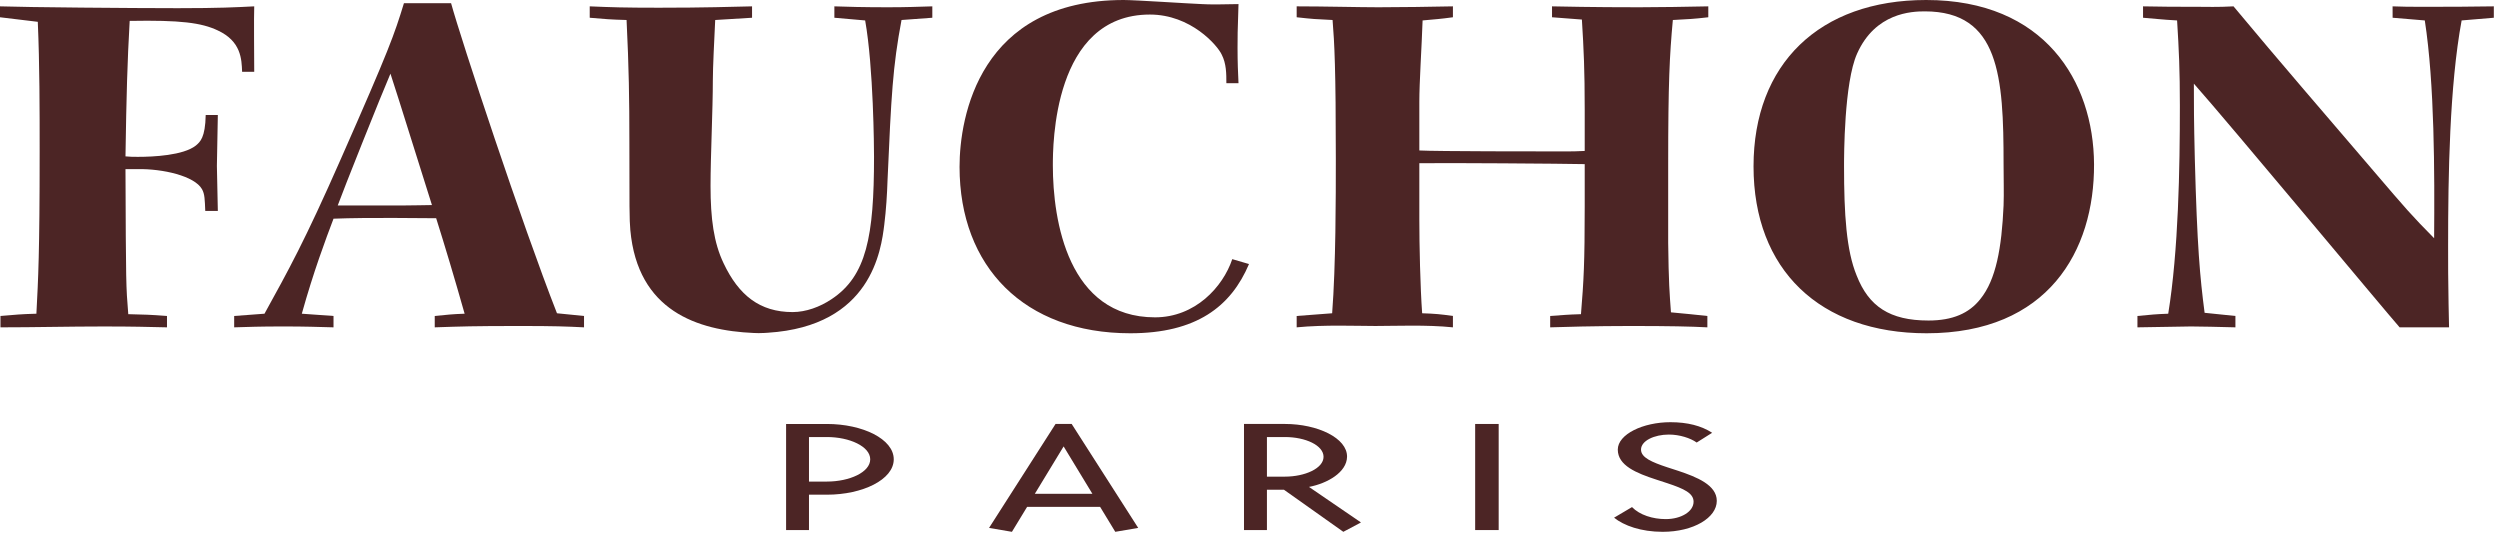 <?xml version="1.0" encoding="UTF-8"?>
<svg width="172px" height="37px" viewBox="0 0 172 37" version="1.1" xmlns="http://www.w3.org/2000/svg" xmlns:xlink="http://www.w3.org/1999/xlink">
    <title>logo-fauchon</title>
    <g id="Page-1" stroke="none" stroke-width="1" fill="none" fill-rule="evenodd">
        <g id="31-Hajar" transform="translate(-473, -3797)" fill="#4C2525">
            <g id="logotype" transform="translate(93, 3400)">
                <g id="logo-fauchon" transform="translate(380, 397)">
                    <path d="M14.122,14.513 C14.089,13.732 14.089,13.356 13.897,13.014 C13.382,12.104 11.2,11.605 9.467,11.635 L8.633,11.635 C8.666,19.644 8.666,19.644 8.825,21.615 C10.013,21.646 10.271,21.646 11.489,21.739 L11.489,22.521 C10.078,22.492 9.243,22.461 7.126,22.461 C4.748,22.461 2.407,22.521 0.032,22.521 L0.032,21.739 C1.156,21.646 1.38,21.615 2.504,21.583 C2.631,19.143 2.728,17.453 2.728,10.449 C2.728,7.476 2.728,4.473 2.6,1.501 L5.99999971e-05,1.188 L5.99999971e-05,0.437 C1.765,0.501 9.146,0.563 12.226,0.563 C15.116,0.563 16.207,0.501 17.491,0.437 C17.459,1.095 17.491,4.221 17.491,4.942 L16.657,4.942 C16.624,4.066 16.592,2.845 14.987,2.096 C13.863,1.563 12.421,1.375 8.922,1.438 C8.76,4.285 8.698,6.537 8.633,10.759 C8.922,10.791 9.211,10.791 9.499,10.791 C10.528,10.791 12.613,10.697 13.478,10.011 C13.769,9.76 14.122,9.477 14.152,7.914 L14.987,7.914 L14.922,11.417 L14.987,14.513 L14.122,14.513 Z" id="Fill-1"></path>
                    <path d="M29.91,22.521 C31.772,22.46 32.478,22.428 35.816,22.428 C38.127,22.428 38.96,22.46 40.181,22.521 L40.181,21.739 L38.32,21.553 C35.913,15.421 31.709,2.69 31.034,0.218 L27.792,0.218 C27.12,2.409 26.798,3.346 23.459,10.917 C20.957,16.609 19.834,18.611 18.197,21.583 L16.111,21.739 L16.111,22.521 C17.138,22.492 17.813,22.46 19.512,22.46 C20.989,22.46 21.854,22.492 22.946,22.521 L22.946,21.739 L20.765,21.583 C21.567,18.706 22.4,16.485 22.946,15.046 C25.288,14.951 29.172,15.014 30.008,15.014 C30.618,16.954 31.258,19.081 31.966,21.583 C31.066,21.615 30.872,21.646 29.91,21.739 L29.91,22.521 Z M23.235,14.138 C23.557,13.232 26.252,6.475 26.863,5.068 C27.344,6.506 29.301,12.824 29.718,14.108 C29.075,14.108 28.627,14.138 27.568,14.138 L23.235,14.138 Z" id="Fill-3"></path>
                    <path d="M61.063,0.5 C59.523,0.5 58.143,0.468 57.405,0.437 L57.405,1.221 L59.523,1.406 C60.1,4.661 60.133,10.229 60.133,10.792 C60.133,16.266 59.618,18.988 57.211,20.583 C56.416,21.118 55.443,21.471 54.533,21.471 C52.267,21.471 50.821,20.306 49.783,18.112 C49.109,16.704 48.885,15.046 48.885,12.794 C48.885,10.759 49.044,7.538 49.044,5.505 C49.044,4.63 49.141,2.752 49.206,1.376 L51.741,1.221 L51.741,0.437 C50.329,0.468 48.531,0.531 45.324,0.531 C42.947,0.531 42.049,0.5 40.573,0.437 L40.573,1.221 C41.631,1.314 41.986,1.345 43.108,1.376 C43.269,4.661 43.301,6.85 43.301,9.76 C43.301,14.138 43.301,15.139 43.366,15.827 C43.872,21.391 47.983,22.74 51.851,22.909 C51.851,22.909 52.07,22.922 52.195,22.919 C52.386,22.925 52.821,22.893 52.821,22.893 C59.964,22.443 60.623,17.188 60.839,15.452 C60.966,14.42 61.031,13.388 61.063,12.387 C61.32,6.57 61.417,4.599 62.025,1.376 L64.144,1.221 L64.144,0.437 C63.051,0.468 62.411,0.5 61.063,0.5" id="Fill-5"></path>
                    <path d="M117.467,22.521 C116.31,22.46 114.867,22.428 112.172,22.428 C109.797,22.428 107.455,22.492 106.652,22.521 L106.652,21.739 C107.552,21.679 107.743,21.646 108.771,21.615 C108.962,19.3 109.028,18.08 109.028,14.232 L109.028,11.292 C107.743,11.26 99.061,11.198 97.65,11.23 L97.65,15.078 C97.65,16.859 97.713,19.738 97.844,21.553 C98.74,21.583 99.094,21.615 99.961,21.739 L99.961,22.521 C98.165,22.334 95.982,22.428 94.634,22.428 C93.318,22.428 91.134,22.334 89.211,22.521 L89.211,21.739 L91.652,21.553 C91.905,18.268 91.905,13.513 91.905,10.948 C91.905,4.754 91.811,2.971 91.681,1.376 C90.398,1.314 90.366,1.314 89.211,1.188 L89.211,0.437 C91.071,0.437 93.51,0.5 94.826,0.5 C96.527,0.5 98.261,0.468 99.961,0.437 L99.961,1.188 C99.029,1.314 98.87,1.314 97.875,1.406 C97.811,3.285 97.65,5.63 97.65,7.038 L97.65,10.352 C98.837,10.417 105.977,10.417 107.455,10.417 C108.16,10.417 108.482,10.417 109.028,10.385 L109.028,7.508 C109.028,4.848 108.962,3.41 108.834,1.345 L106.779,1.188 L106.779,0.437 C109.638,0.5 112.013,0.5 112.779,0.5 C114.322,0.5 115.862,0.468 117.531,0.437 L117.531,1.188 C116.44,1.314 116.216,1.314 115.092,1.376 C114.868,3.816 114.771,5.662 114.771,11.292 L114.771,16.704 C114.803,19.457 114.868,20.206 114.962,21.489 C116.28,21.615 116.313,21.615 117.467,21.739 L117.467,22.521 Z" id="Fill-7"></path>
                    <path d="M120.643,11.448 C120.643,18.55 125.201,22.929 132.551,22.929 C140.894,22.929 144.103,17.267 144.07,11.292 C144.039,5.599 140.67,-0 132.518,-0 C125.168,-0 120.643,4.411 120.643,11.448 M132.422,0.782 C137.558,0.782 137.846,5.253 137.846,11.292 C137.846,12.323 137.878,13.262 137.846,14.139 C137.716,17.048 137.332,19.238 136.242,20.583 C135.471,21.553 134.348,22.052 132.678,22.052 C130.015,22.052 128.571,21.084 127.737,18.955 C127.03,17.235 126.87,14.764 126.87,11.417 C126.87,10.759 126.87,5.693 127.767,3.691 C129.021,0.875 131.525,0.782 132.422,0.782" id="Fill-9"></path>
                    <path d="M165.094,22.521 C164.129,21.428 153.249,8.353 150.938,5.755 C150.938,7.288 150.938,8.196 151.003,10.917 C151.164,16.984 151.356,19.049 151.677,21.521 L153.797,21.739 L153.797,22.521 C152.386,22.492 151.645,22.46 150.746,22.46 C150.232,22.46 147.633,22.521 147.056,22.521 L147.056,21.739 C148.02,21.646 148.308,21.615 149.174,21.583 C149.879,17.234 149.975,11.573 149.975,7.288 C149.975,4.787 149.911,3.47 149.784,1.406 C148.66,1.345 148.243,1.282 147.441,1.221 L147.441,0.437 C148.66,0.468 149.879,0.468 151.1,0.468 C151.806,0.468 152.579,0.5 153.666,0.437 C156.843,4.254 160.117,8.038 163.327,11.792 C165.574,14.42 165.893,14.795 167.468,16.39 C167.501,11.855 167.501,5.787 166.826,1.406 L164.612,1.221 L164.61,0.437 C165.411,0.468 165.766,0.468 166.662,0.468 C168.27,0.468 169.971,0.468 171.575,0.437 L171.575,1.221 L169.36,1.406 C168.528,5.911 168.43,12.043 168.43,16.922 C168.43,18.143 168.43,19.267 168.462,20.926 L168.495,22.521 L165.094,22.521 Z" id="Fill-12"></path>
                    <path d="M84.78,17.829 C84.139,19.742 82.229,21.833 79.466,21.833 C73.495,21.833 72.436,15.203 72.436,11.386 C72.436,10.04 72.436,1.001 79.112,1.001 C81.935,1.001 83.765,3.129 84.053,3.755 C84.374,4.378 84.374,5.067 84.374,5.725 L85.209,5.725 C85.176,5.067 85.143,4.254 85.143,3.285 C85.143,2.502 85.143,2.283 85.209,0.281 C83.925,0.313 83.252,0.313 82.674,0.281 C81.807,0.249 78.085,-0 77.314,-0 C67.366,-0 66.017,8.07 66.017,11.479 C66.017,18.361 70.478,22.929 77.763,22.929 C82.301,22.929 84.69,21.099 85.931,18.166 L84.78,17.829 Z" id="Fill-15"></path>
                    <path d="M54.083,29.169 L54.083,36.468 L55.658,36.468 L55.658,34.035 L56.892,34.035 C59.34,34.035 61.49,33.001 61.49,31.601 C61.49,30.202 59.34,29.169 56.892,29.169 L54.083,29.169 Z M56.892,30.068 C58.445,30.068 59.871,30.714 59.871,31.601 C59.871,32.49 58.445,33.132 56.892,33.132 L55.658,33.132 L55.658,30.068 L56.892,30.068 Z" id="Fill-18"></path>
                    <path d="M70.664,34.874 L75.689,34.874 L76.731,36.589 L78.308,36.32 L73.731,29.168 L72.622,29.168 L68.047,36.32 L69.621,36.589 L70.664,34.874 Z M75.157,33.974 L71.196,33.974 L73.177,30.713 L75.157,33.974 Z" id="Fill-20"></path>
                    <path d="M92.677,31.43 C92.699,30.141 90.654,29.168 88.398,29.168 L85.587,29.168 L85.587,36.468 L87.165,36.468 L87.165,33.693 L88.335,33.693 L92.421,36.589 L93.634,35.945 L90.058,33.5 C91.336,33.256 92.657,32.49 92.677,31.43 L92.677,31.43 Z M87.165,30.068 L88.398,30.068 C89.823,30.068 91.06,30.641 91.06,31.43 C91.06,32.222 89.782,32.793 88.398,32.793 L87.165,32.793 L87.165,30.068 Z" id="Fill-22"></path>
                    <polygon id="Fill-25" points="101.491 36.468 103.109 36.468 103.109 29.169 101.491 29.169"></polygon>
                    <path d="M113.966,33.001 C112.58,32.552 111.304,32.026 111.304,30.932 C111.304,29.875 113.049,29.047 114.923,29.047 C116.095,29.047 117.051,29.291 117.796,29.776 L116.732,30.446 C116.305,30.141 115.561,29.898 114.817,29.898 C113.816,29.898 112.902,30.325 112.902,30.932 C112.902,31.481 113.644,31.796 114.708,32.149 L115.456,32.391 C116.732,32.818 118.115,33.366 118.115,34.46 C118.115,35.617 116.518,36.589 114.391,36.589 C112.902,36.589 111.728,36.163 111.048,35.617 L112.282,34.888 C112.815,35.433 113.709,35.714 114.603,35.714 C115.668,35.714 116.518,35.191 116.518,34.52 C116.518,33.938 115.881,33.632 114.708,33.243 L113.966,33.001 Z" id="Fill-27"></path>
                </g>
            </g>
        </g>
    </g>
</svg>